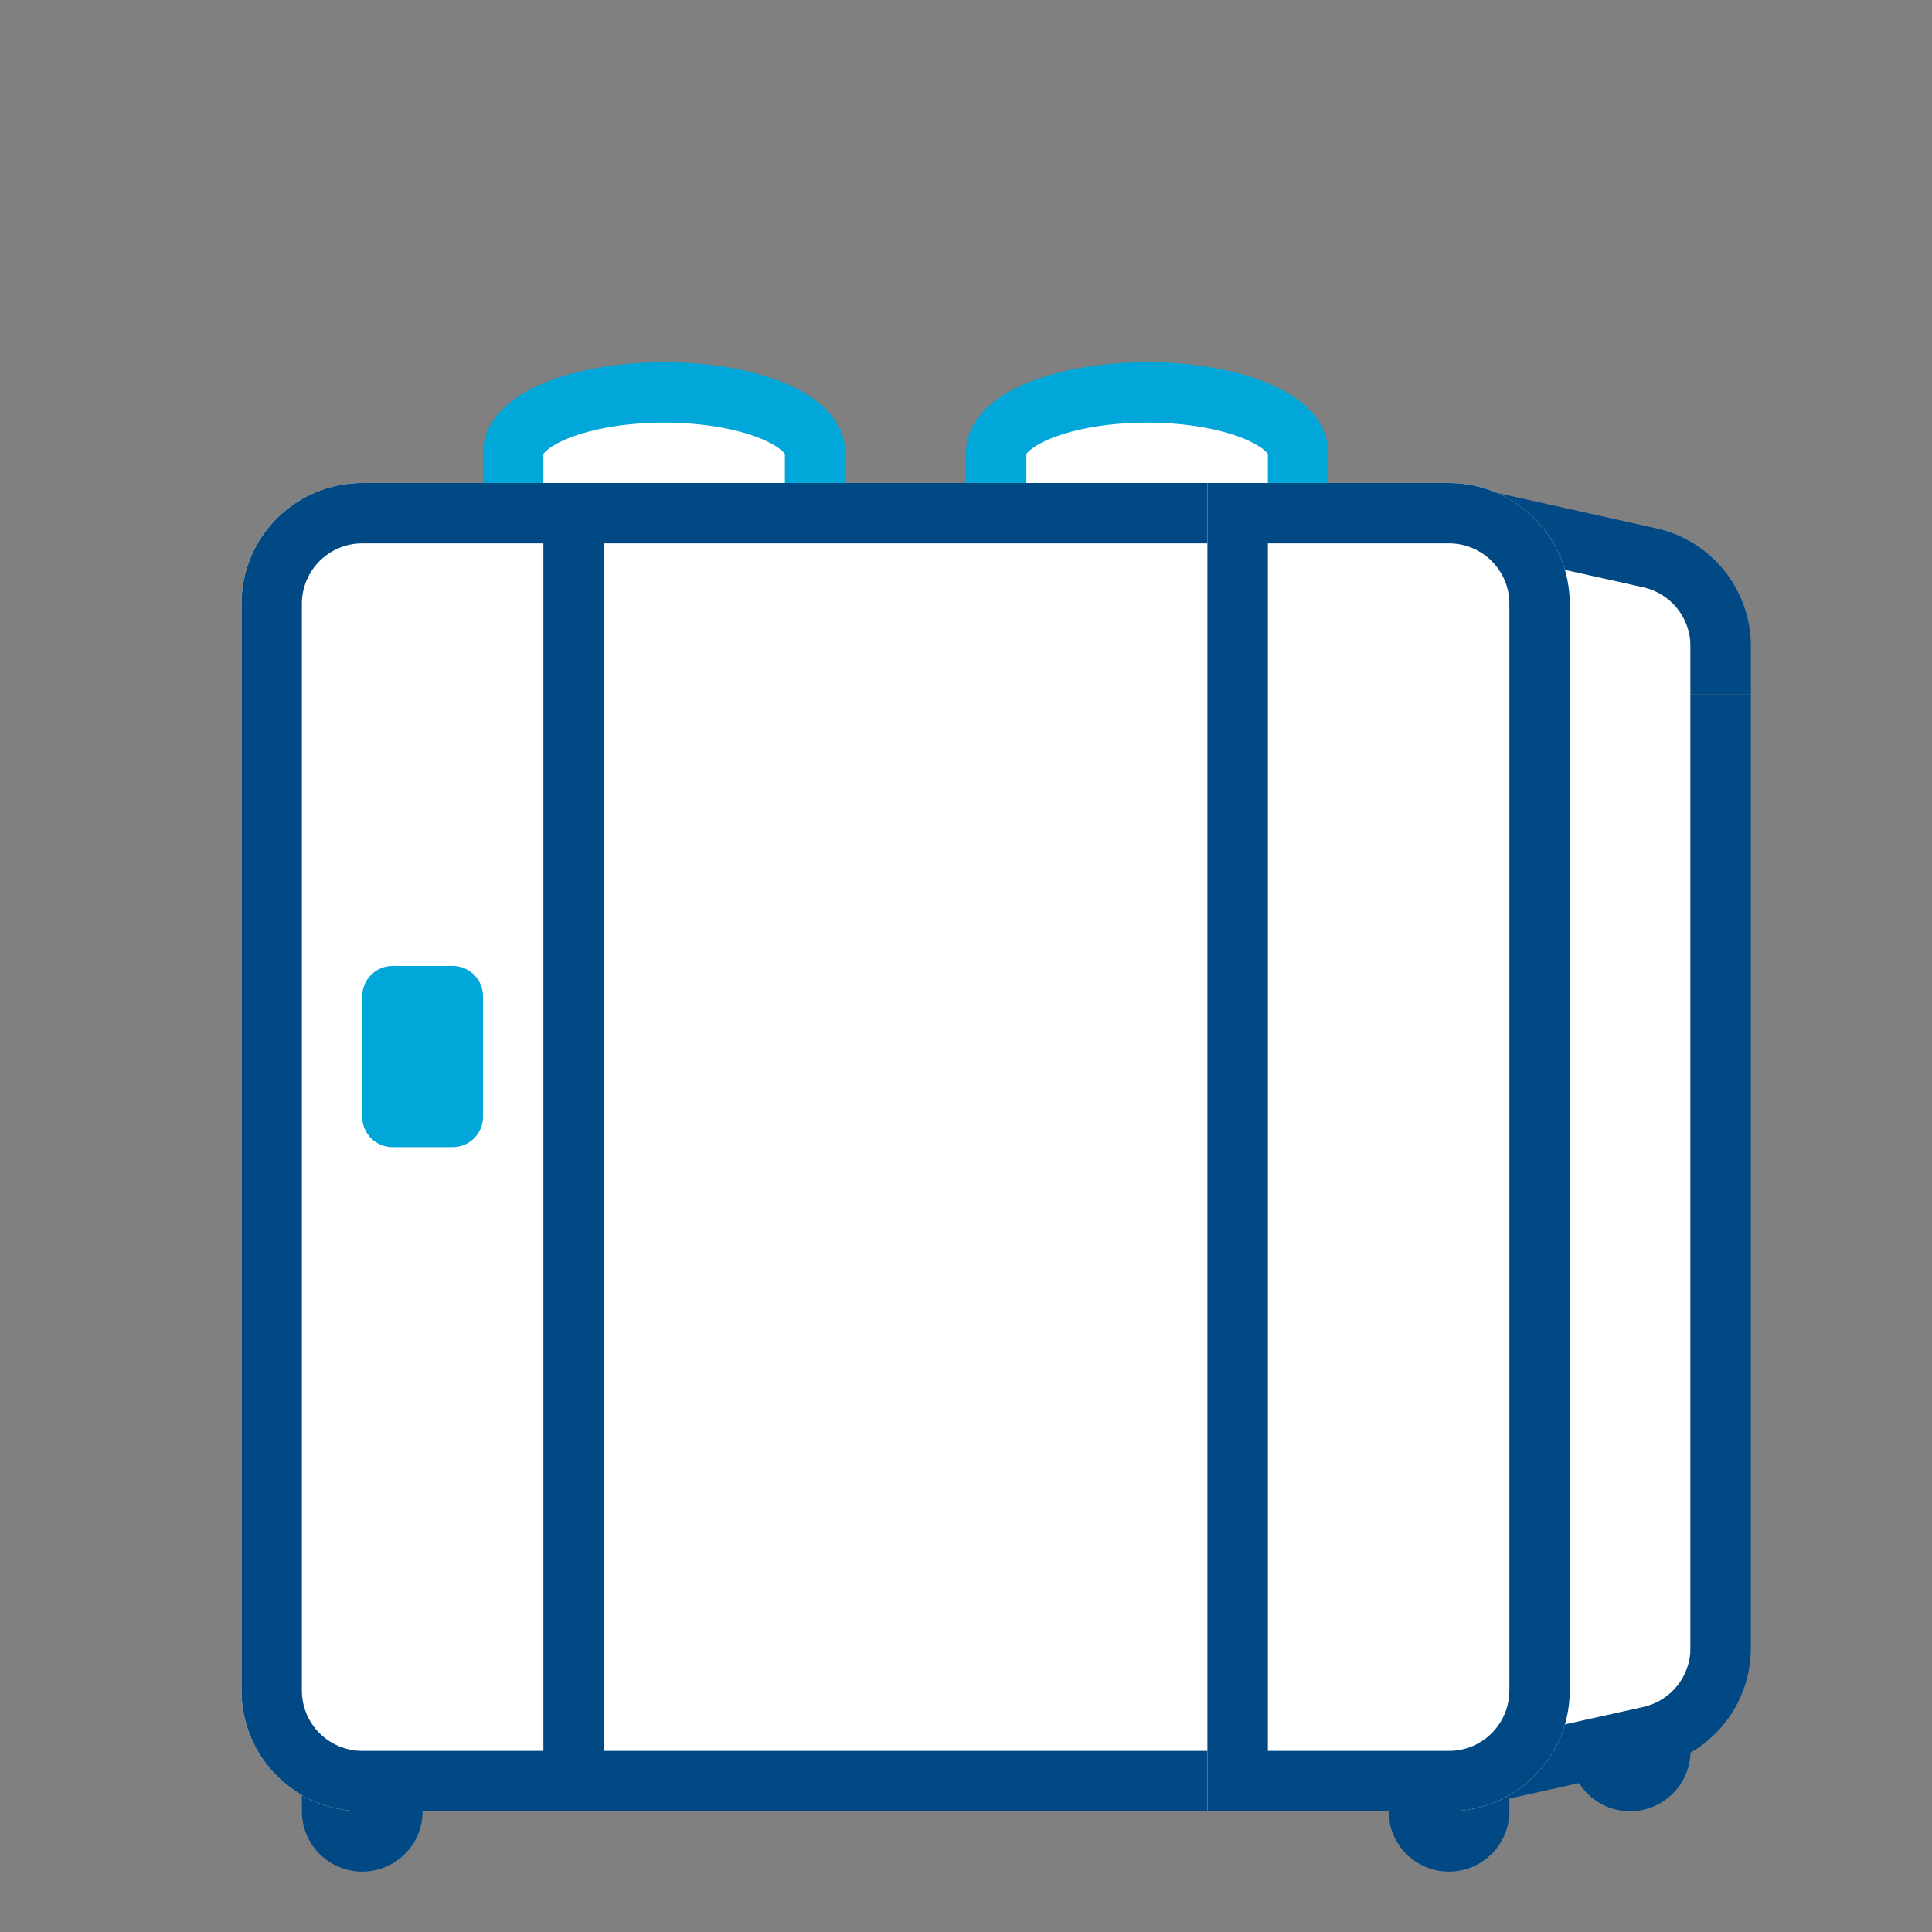 <svg width="64" height="64" viewBox="0 0 64 64" fill="none" xmlns="http://www.w3.org/2000/svg">
<rect x="0" y="0" width="64" height="64" fill="#808080" stroke="none"/>
<path fill-rule="evenodd" clip-rule="evenodd" d="M27 15L27 20L17 20L17 15C17 13.895 19.239 13 22 13C24.761 13 27 13.895 27 15Z" fill="white"/>
<path fill-rule="evenodd" clip-rule="evenodd" d="M25.164 14.514C24.404 14.21 23.286 14 22 14C20.714 14 19.596 14.21 18.836 14.514C18.453 14.667 18.211 14.825 18.08 14.948C18.034 14.991 18.011 15.021 18 15.038L18 19L26 19L26 15.038C25.989 15.021 25.966 14.991 25.92 14.948C25.789 14.825 25.547 14.667 25.164 14.514ZM26.009 15.055C26.009 15.055 26.008 15.053 26.007 15.049C26.009 15.053 26.009 15.055 26.009 15.055ZM17.991 15.055C17.991 15.055 17.991 15.053 17.993 15.049C17.992 15.053 17.991 15.055 17.991 15.055ZM27.294 13.495C27.672 13.852 28 14.36 28 15L28 20C28 20.265 27.895 20.52 27.707 20.707C27.52 20.895 27.265 21 27 21L17 21C16.448 21 16 20.552 16 20L16 15C16 14.36 16.328 13.852 16.706 13.495C17.081 13.14 17.571 12.866 18.093 12.657C19.143 12.237 20.525 12 22 12C23.475 12 24.857 12.237 25.907 12.657C26.429 12.866 26.919 13.14 27.294 13.495Z" fill="#00A7D8"/>
<path fill-rule="evenodd" clip-rule="evenodd" d="M43 15L43 20L33 20L33 15C33 13.895 35.239 13 38 13C40.761 13 43 13.895 43 15Z" fill="white"/>
<path fill-rule="evenodd" clip-rule="evenodd" d="M41.164 14.514C40.404 14.21 39.286 14 38 14C36.714 14 35.596 14.21 34.836 14.514C34.453 14.667 34.211 14.825 34.08 14.948C34.034 14.991 34.011 15.021 34 15.038L34 19L42 19L42 15.038C41.989 15.021 41.966 14.991 41.92 14.948C41.789 14.825 41.547 14.667 41.164 14.514ZM42.009 15.055C42.009 15.055 42.008 15.053 42.007 15.049C42.008 15.053 42.009 15.055 42.009 15.055ZM33.991 15.055C33.991 15.055 33.992 15.053 33.993 15.049C33.992 15.053 33.991 15.055 33.991 15.055ZM43.294 13.495C43.672 13.852 44 14.36 44 15L44 20C44 20.265 43.895 20.52 43.707 20.707C43.52 20.895 43.265 21 43 21L33 21C32.448 21 32 20.552 32 20L32 15C32 14.36 32.328 13.852 32.706 13.495C33.081 13.14 33.571 12.866 34.093 12.657C35.143 12.237 36.525 12 38 12C39.475 12 40.857 12.237 41.907 12.657C42.429 12.866 42.919 13.14 43.294 13.495Z" fill="#00A7D8"/>
<path d="M18 16H42V60H18V16Z" fill="white"/>
<path fill-rule="evenodd" clip-rule="evenodd" d="M40 18H20V58H40V18ZM18 16V60H42V16H18Z" fill="#004985"/>
<path fill-rule="evenodd" clip-rule="evenodd" d="M13 58C12.448 58 12 58.448 12 59C12 58.448 11.552 58 11 58C10.448 58 10 58.448 10 59V60C10 61.105 10.895 62 12 62C13.105 62 14 61.105 14 60V59C14 58.448 13.552 58 13 58Z" fill="#004985"/>
<path fill-rule="evenodd" clip-rule="evenodd" d="M49 58C48.448 58 48 58.448 48 59C48 58.448 47.552 58 47 58C46.448 58 46 58.448 46 59V60C46 61.105 46.895 62 48 62C49.105 62 50 61.105 50 60V59C50 58.448 49.552 58 49 58Z" fill="#004985"/>
<path fill-rule="evenodd" clip-rule="evenodd" d="M55 56C54.448 56 54 56.448 54 57C54 56.448 53.552 56 53 56C52.448 56 52 56.448 52 57V58C52 59.105 52.895 60 54 60C55.105 60 56 59.105 56 58V57C56 56.448 55.552 56 55 56Z" fill="#004985"/>
<path d="M44 17H49V59H44V17Z" fill="white"/>
<path d="M49 18H53V58H49V18Z" fill="white"/>
<path d="M53 19H56V57H53V19Z" fill="white"/>
<path fill-rule="evenodd" clip-rule="evenodd" d="M47.671 18H46V16H47.671C47.962 16 48.254 16.032 48.538 16.095L54.868 17.502C56.698 17.909 58 19.532 58 21.407V23H56V21.407C56 20.469 55.349 19.657 54.434 19.454L48.105 18.048C47.962 18.016 47.817 18 47.671 18Z" fill="#004985"/>
<path fill-rule="evenodd" clip-rule="evenodd" d="M47.671 58H46V60H47.671C47.962 60 48.254 59.968 48.538 59.905L54.868 58.498C56.698 58.092 58 56.468 58 54.593V53H56V54.593C56 55.531 55.349 56.343 54.434 56.546L48.105 57.952C47.962 57.984 47.817 58 47.671 58Z" fill="#004985"/>
<path fill-rule="evenodd" clip-rule="evenodd" d="M56 53V23H58V53H56Z" fill="#004985"/>
<path d="M8 20C8 17.791 9.791 16 12 16H20V60H12C9.791 60 8 58.209 8 56V20Z" fill="white"/>
<path fill-rule="evenodd" clip-rule="evenodd" d="M18 18H12C10.895 18 10 18.895 10 20V56C10 57.105 10.895 58 12 58H18V18ZM12 16C9.791 16 8 17.791 8 20V56C8 58.209 9.791 60 12 60H20V16H12Z" fill="#004985"/>
<path d="M52 20C52 17.791 50.209 16 48 16H40V60H48C50.209 60 52 58.209 52 56V20Z" fill="white"/>
<path fill-rule="evenodd" clip-rule="evenodd" d="M42 18H48C49.105 18 50 18.895 50 20V56C50 57.105 49.105 58 48 58H42V18ZM48 16C50.209 16 52 17.791 52 20V56C52 58.209 50.209 60 48 60H40V16H48Z" fill="#004985"/>
<path d="M12 33C12 32.448 12.448 32 13 32H15C15.552 32 16 32.448 16 33V37C16 37.552 15.552 38 15 38H13C12.448 38 12 37.552 12 37V33Z" fill="#00A7D8"/>
</svg>
